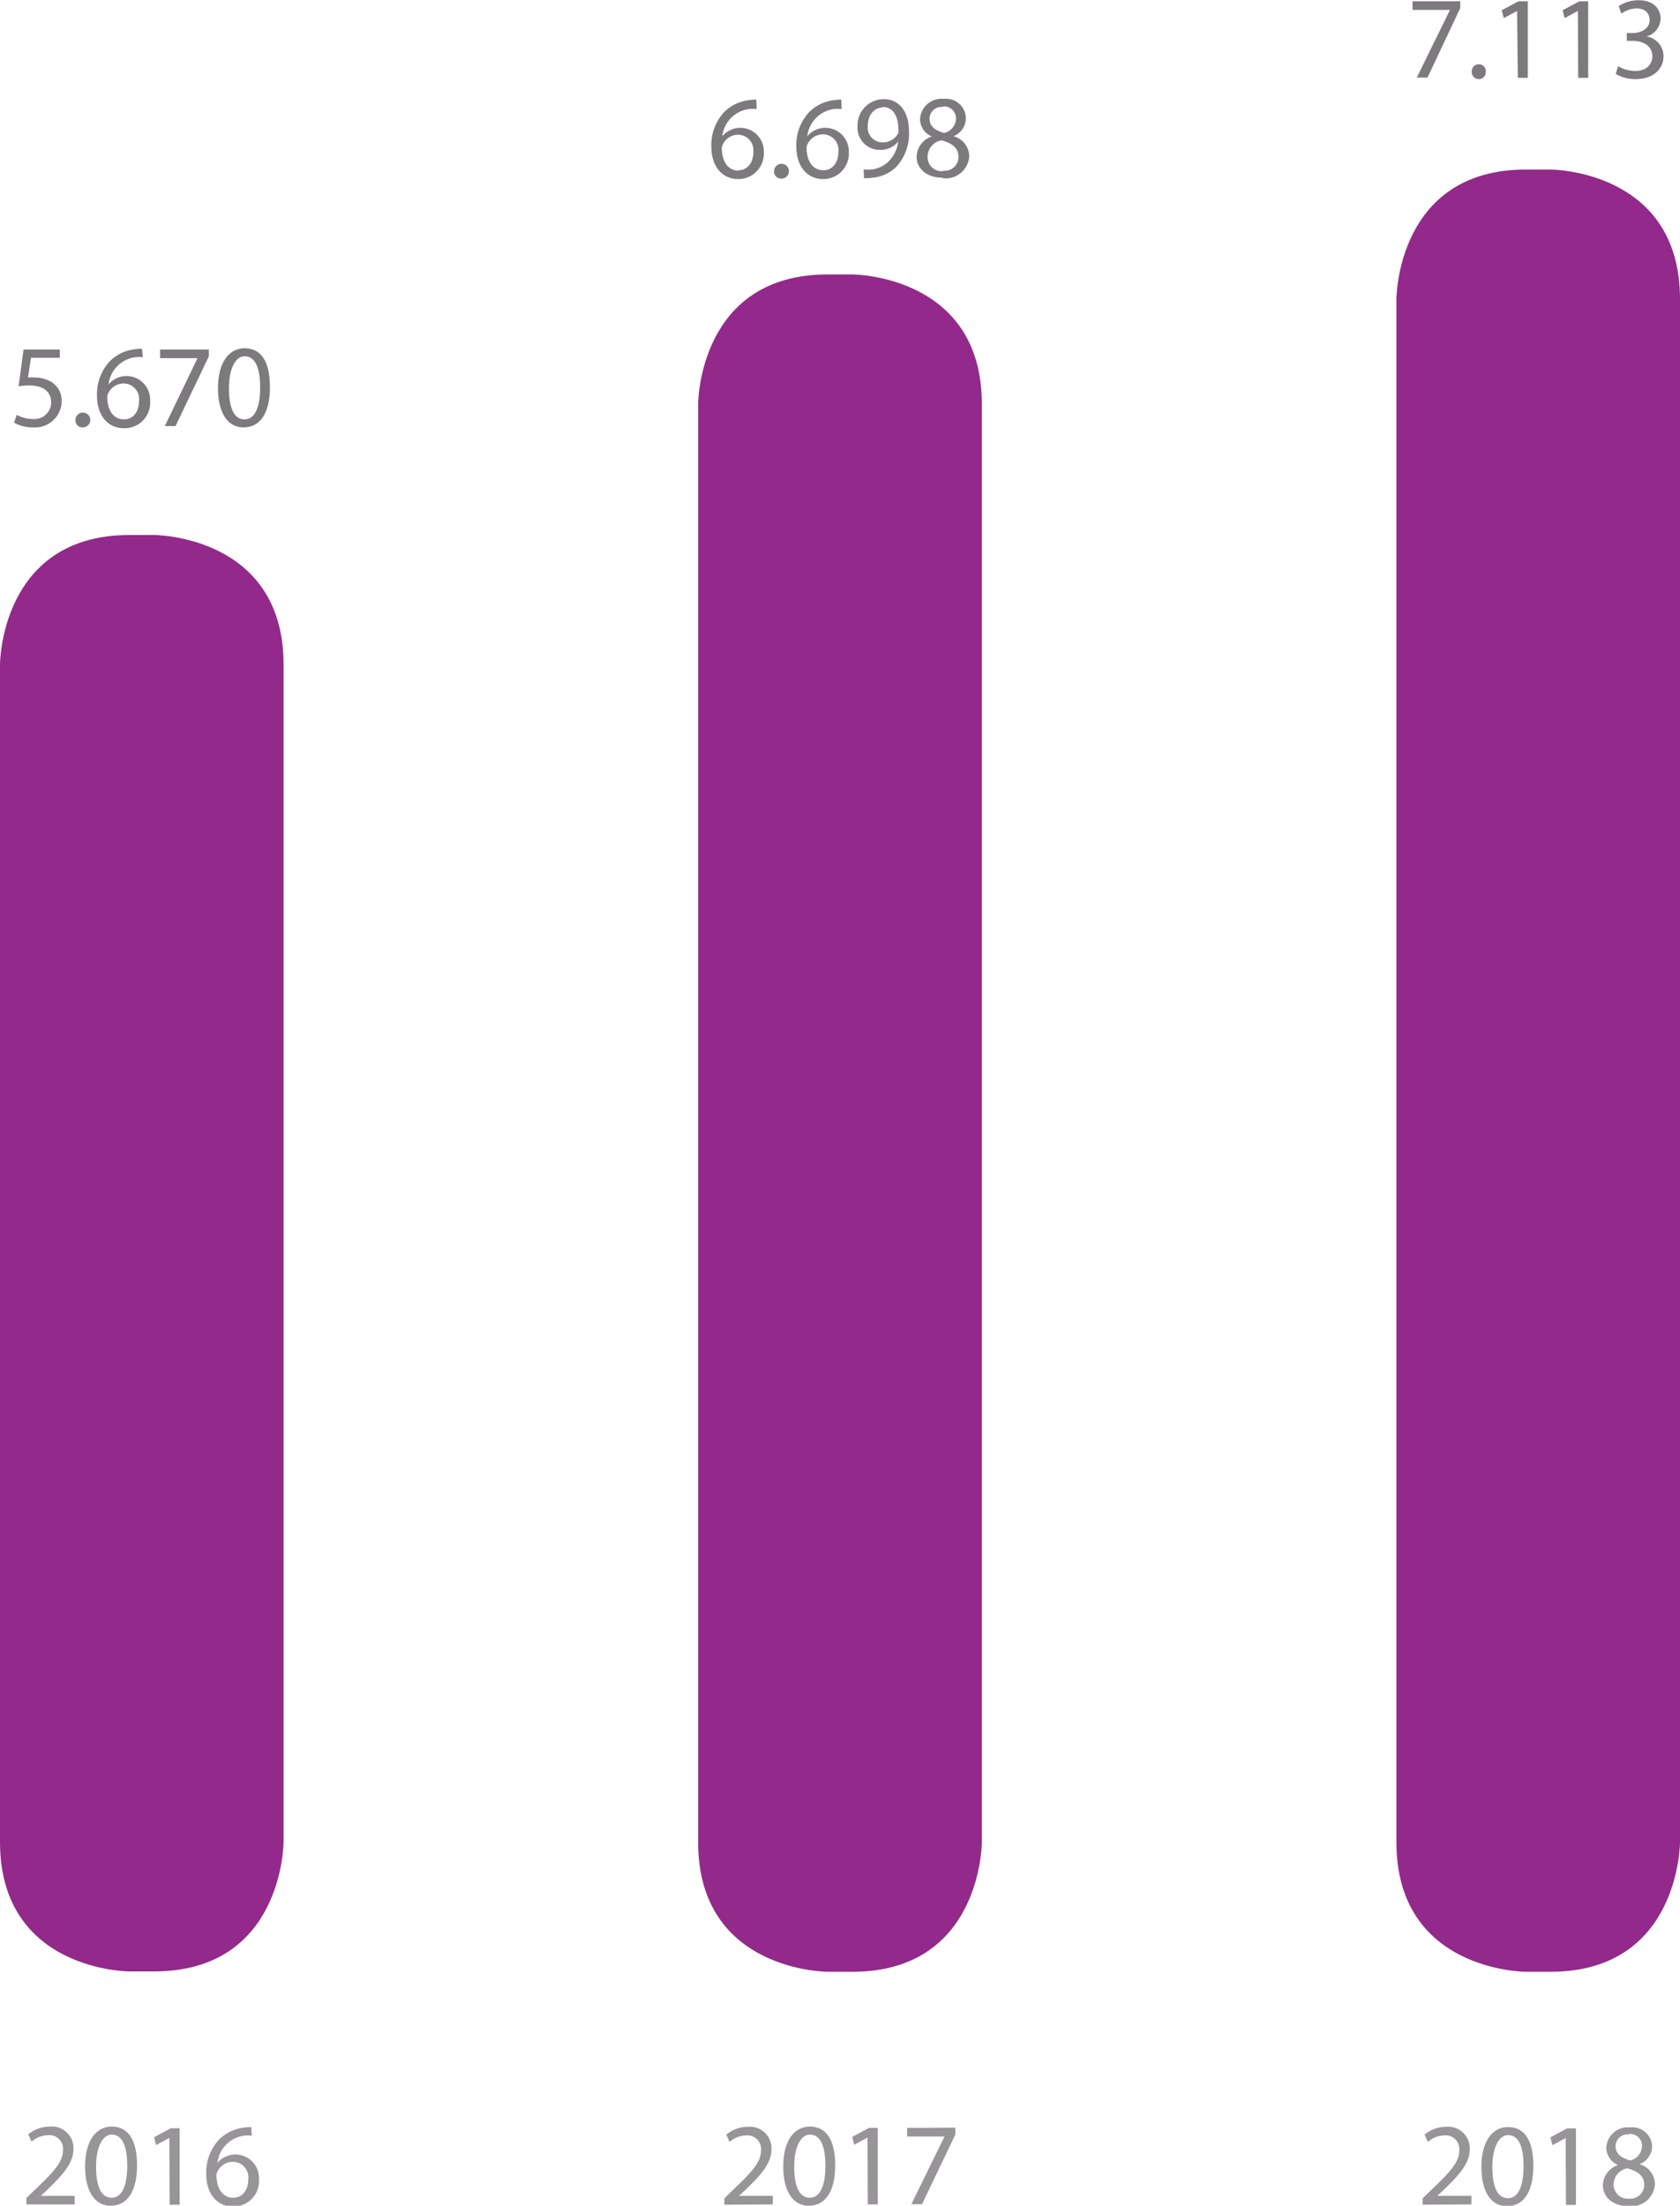 <svg xmlns="http://www.w3.org/2000/svg" viewBox="0 0 142.72 187.34"><defs><clipPath id="clip-path"><path fill="none" d="M0 0h142.72v187.34H0z"/></clipPath></defs><g id="Camada_2" data-name="Camada 2"><g clip-path="url(#clip-path)" id="Camada_1-2" data-name="Camada 1"><path d="M19.82 186.66c-.92 0-1.41-.79-1.43-1.86a.75.75 0 0 1 .1-.39 1.45 1.45 0 0 1 1.26-.8 1.32 1.32 0 0 1 1.34 1.49c0 .93-.51 1.56-1.27 1.56m1.52-6a4.23 4.23 0 0 0-.64.05 3.54 3.54 0 0 0-2.08 1 4.09 4.09 0 0 0-1.1 2.93c0 1.69.91 2.77 2.3 2.77a2.17 2.17 0 0 0 2.18-2.36 2 2 0 0 0-3.53-1.35 2.64 2.64 0 0 1 2.26-2.31 3.18 3.18 0 0 1 .66 0zm-6.93 6.6h.85v-6.5h-.75l-1.42.76.17.67 1.13-.61zm-4.92-5.96c.91 0 1.32 1 1.32 2.65s-.43 2.71-1.33 2.71-1.32-1-1.32-2.65.56-2.71 1.33-2.71m0-.68c-1.32 0-2.26 1.2-2.26 3.38s.88 3.34 2.15 3.34c1.44 0 2.26-1.22 2.26-3.43s-.78-3.29-2.15-3.29m-3.15 6.61v-.73H3.47L4 186c1.37-1.32 2.24-2.29 2.24-3.49a1.83 1.83 0 0 0-2-1.89 2.85 2.85 0 0 0-1.84.66l.28.62a2.21 2.21 0 0 1 1.38-.55 1.16 1.16 0 0 1 1.29 1.27c0 1-.76 1.82-2.42 3.4l-.69.67v.54zm70.72-6.5v.73h3.18l-2.82 5.75h.91l2.83-5.92v-.58zm-3.34 6.5h.85v-6.5h-.75l-1.42.76.17.67 1.13-.61zm-4.92-5.93c.91 0 1.32 1 1.32 2.65s-.43 2.71-1.33 2.71-1.32-1-1.32-2.65.56-2.71 1.33-2.71m0-.68c-1.32 0-2.26 1.2-2.26 3.38s.88 3.34 2.15 3.34c1.44 0 2.26-1.22 2.26-3.43s-.78-3.29-2.15-3.29m-3.15 6.61v-.73h-2.87l.52-.48c1.37-1.32 2.24-2.29 2.24-3.49a1.83 1.83 0 0 0-2-1.89 2.85 2.85 0 0 0-1.84.66l.28.62a2.21 2.21 0 0 1 1.38-.55 1.16 1.16 0 0 1 1.29 1.27c0 1-.76 1.82-2.42 3.4l-.69.67v.54zm72.74-5.98a1 1 0 0 1 1.1 1.06 1.28 1.28 0 0 1-1 1.18c-.75-.2-1.24-.55-1.24-1.2a1 1 0 0 1 1.13-1m0 5.45a1.2 1.2 0 0 1-1.3-1.24 1.41 1.41 0 0 1 1.17-1.34c.88.25 1.43.63 1.43 1.42a1.18 1.18 0 0 1-1.3 1.16m0 .64a2 2 0 0 0 2.21-1.89 1.8 1.8 0 0 0-1.31-1.68 1.65 1.65 0 0 0 1.07-1.52 1.68 1.68 0 0 0-1.89-1.6 1.82 1.82 0 0 0-2 1.73 1.61 1.61 0 0 0 1 1.46 1.86 1.86 0 0 0-1.29 1.74c0 .95.82 1.76 2.18 1.76m-5.32-.11h.85v-6.5h-.75l-1.42.76.17.67 1.13-.61zm-4.92-5.93c.91 0 1.32 1 1.32 2.65s-.43 2.71-1.33 2.71-1.32-1-1.32-2.65.56-2.71 1.33-2.71m0-.68c-1.32 0-2.26 1.2-2.26 3.38s.88 3.34 2.15 3.34c1.44 0 2.26-1.22 2.26-3.43s-.78-3.29-2.15-3.29m-3.11 6.57v-.73h-2.9l.52-.48c1.37-1.32 2.24-2.29 2.24-3.49a1.83 1.83 0 0 0-2-1.89 2.85 2.85 0 0 0-1.84.66l.28.62a2.21 2.21 0 0 1 1.38-.55 1.16 1.16 0 0 1 1.29 1.27c0 1-.76 1.82-2.42 3.4l-.69.67v.54z" fill="#979597"/><path d="M20.78 30.26c.91 0 1.32 1 1.32 2.65s-.43 2.71-1.33 2.71-1.32-1-1.32-2.65.56-2.71 1.33-2.71m0-.68c-1.32 0-2.26 1.2-2.26 3.38s.88 3.34 2.15 3.34c1.44 0 2.26-1.22 2.26-3.43s-.78-3.29-2.15-3.29m-7.18.11v.73h3.18L14 36.19h.91l2.83-5.92v-.58zm-3.06 5.93c-.92 0-1.41-.79-1.43-1.86a.75.75 0 0 1 .1-.39 1.45 1.45 0 0 1 1.26-.8 1.32 1.32 0 0 1 1.34 1.49c0 .93-.51 1.56-1.27 1.56m1.52-6a4.23 4.23 0 0 0-.64.05 3.54 3.54 0 0 0-2.08 1 4.09 4.09 0 0 0-1.1 2.93c0 1.69.91 2.77 2.3 2.77A2.17 2.17 0 0 0 12.75 34a2 2 0 0 0-3.53-1.35 2.64 2.64 0 0 1 2.26-2.31 3.18 3.18 0 0 1 .66 0zM7 36.3a.63.63 0 1 0-.59-.63.59.59 0 0 0 .59.63m-1.92-6.61H2l-.42 3.12a6.72 6.72 0 0 1 .9-.07c1.3 0 1.86.6 1.87 1.44a1.43 1.43 0 0 1-1.54 1.41 2.91 2.91 0 0 1-1.39-.36l-.22.67a3.18 3.18 0 0 0 1.62.4 2.26 2.26 0 0 0 2.42-2.22 1.85 1.85 0 0 0-.93-1.67 2.75 2.75 0 0 0-1.4-.35 3.48 3.48 0 0 0-.53 0l.25-1.67h2.45zM80.11 9.05a1 1 0 0 1 1.1 1.06 1.28 1.28 0 0 1-1 1.18c-.75-.2-1.24-.55-1.24-1.2a1 1 0 0 1 1.13-1m0 5.45a1.2 1.2 0 0 1-1.3-1.24 1.41 1.41 0 0 1 1.2-1.38c.88.25 1.43.63 1.43 1.42a1.18 1.18 0 0 1-1.3 1.16m0 .64a2 2 0 0 0 2.21-1.89A1.8 1.8 0 0 0 81 11.57 1.65 1.65 0 0 0 82.05 10a1.68 1.68 0 0 0-1.89-1.6 1.82 1.82 0 0 0-2 1.73 1.61 1.61 0 0 0 1 1.46 1.86 1.86 0 0 0-1.29 1.74c0 .95.82 1.76 2.18 1.76m-5.05-6c.92 0 1.33.85 1.33 2a.58.58 0 0 1-.08.32 1.45 1.45 0 0 1-1.28.68 1.25 1.25 0 0 1-1.25-1.38c0-.92.53-1.58 1.28-1.58m-1.6 6a4.1 4.1 0 0 0 .81-.05 3.25 3.25 0 0 0 1.89-.87 4.11 4.11 0 0 0 1.12-3.05c0-1.66-.82-2.74-2.15-2.74a2.23 2.23 0 0 0-2.22 2.31 1.88 1.88 0 0 0 1.92 2 1.91 1.91 0 0 0 1.53-.7 2.85 2.85 0 0 1-.86 1.73 2.45 2.45 0 0 1-1.36.63 3.67 3.67 0 0 1-.71 0zm-3.45-.67c-.92 0-1.41-.79-1.43-1.86a.75.75 0 0 1 .1-.39 1.45 1.45 0 0 1 1.26-.8 1.32 1.32 0 0 1 1.34 1.49c0 .93-.51 1.56-1.27 1.56m1.52-6a4.23 4.23 0 0 0-.64.05 3.54 3.54 0 0 0-2.08 1 4.09 4.09 0 0 0-1.1 2.93c0 1.69.91 2.77 2.3 2.77a2.17 2.17 0 0 0 2.16-2.29 2 2 0 0 0-3.53-1.35 2.64 2.64 0 0 1 2.26-2.31 3.18 3.18 0 0 1 .66 0zm-5.12 6.71a.63.63 0 1 0-.59-.63.59.59 0 0 0 .59.63m-3.6-.68c-.92 0-1.41-.79-1.43-1.86a.75.75 0 0 1 .1-.39 1.45 1.45 0 0 1 1.26-.8A1.32 1.32 0 0 1 64 12.9c0 .93-.51 1.56-1.27 1.56m1.52-6a4.23 4.23 0 0 0-.64.05 3.54 3.54 0 0 0-2.08 1 4.09 4.09 0 0 0-1.1 2.93c0 1.69.91 2.77 2.3 2.77a2.17 2.17 0 0 0 2.16-2.29 2 2 0 0 0-3.53-1.35 2.64 2.64 0 0 1 2.26-2.31 3.18 3.18 0 0 1 .66 0zm73.01-2.18a3.3 3.3 0 0 0 1.69.44c1.56 0 2.37-.91 2.37-1.95a1.69 1.69 0 0 0-1.45-1.67 1.61 1.61 0 0 0 1.2-1.53c0-.79-.58-1.55-1.86-1.55a3.09 3.09 0 0 0-1.7.5l.23.64A2.39 2.39 0 0 1 139 .71c.81 0 1.14.46 1.14 1 0 .77-.81 1.1-1.45 1.1h-.49v.66h.49c.85 0 1.67.39 1.68 1.3 0 .54-.34 1.26-1.47 1.26a2.94 2.94 0 0 1-1.44-.41zm-3.19.33h.85V.11h-.75l-1.42.76.17.67 1.13-.61zm-5.13 0h.85V.11H129l-1.42.76.17.67 1.13-.61zm-3.32.11a.59.59 0 0 0 .6-.63.58.58 0 0 0-.59-.63.59.59 0 0 0-.6.63.59.59 0 0 0 .59.63M120 .11v.73h3.18l-2.82 5.75h.91l2.78-5.9V.11z" fill="#7d7a7d"/><path d="M118.63 25.4s0-11 11-11h2.09s11 0 11 11v131.07s0 11-11 11h-2.09s-11 0-11-11zm-59.32 8.91s0-11 11-11h2.1s11 0 11 11v122.16s0 11-11 11h-2.1s-11 0-11-11zM0 56.44s0-11 11-11h2.09s11 0 11 11v100s0 11-11 11H11s-11 0-11-11z" fill="#93298b"/></g></g></svg>
